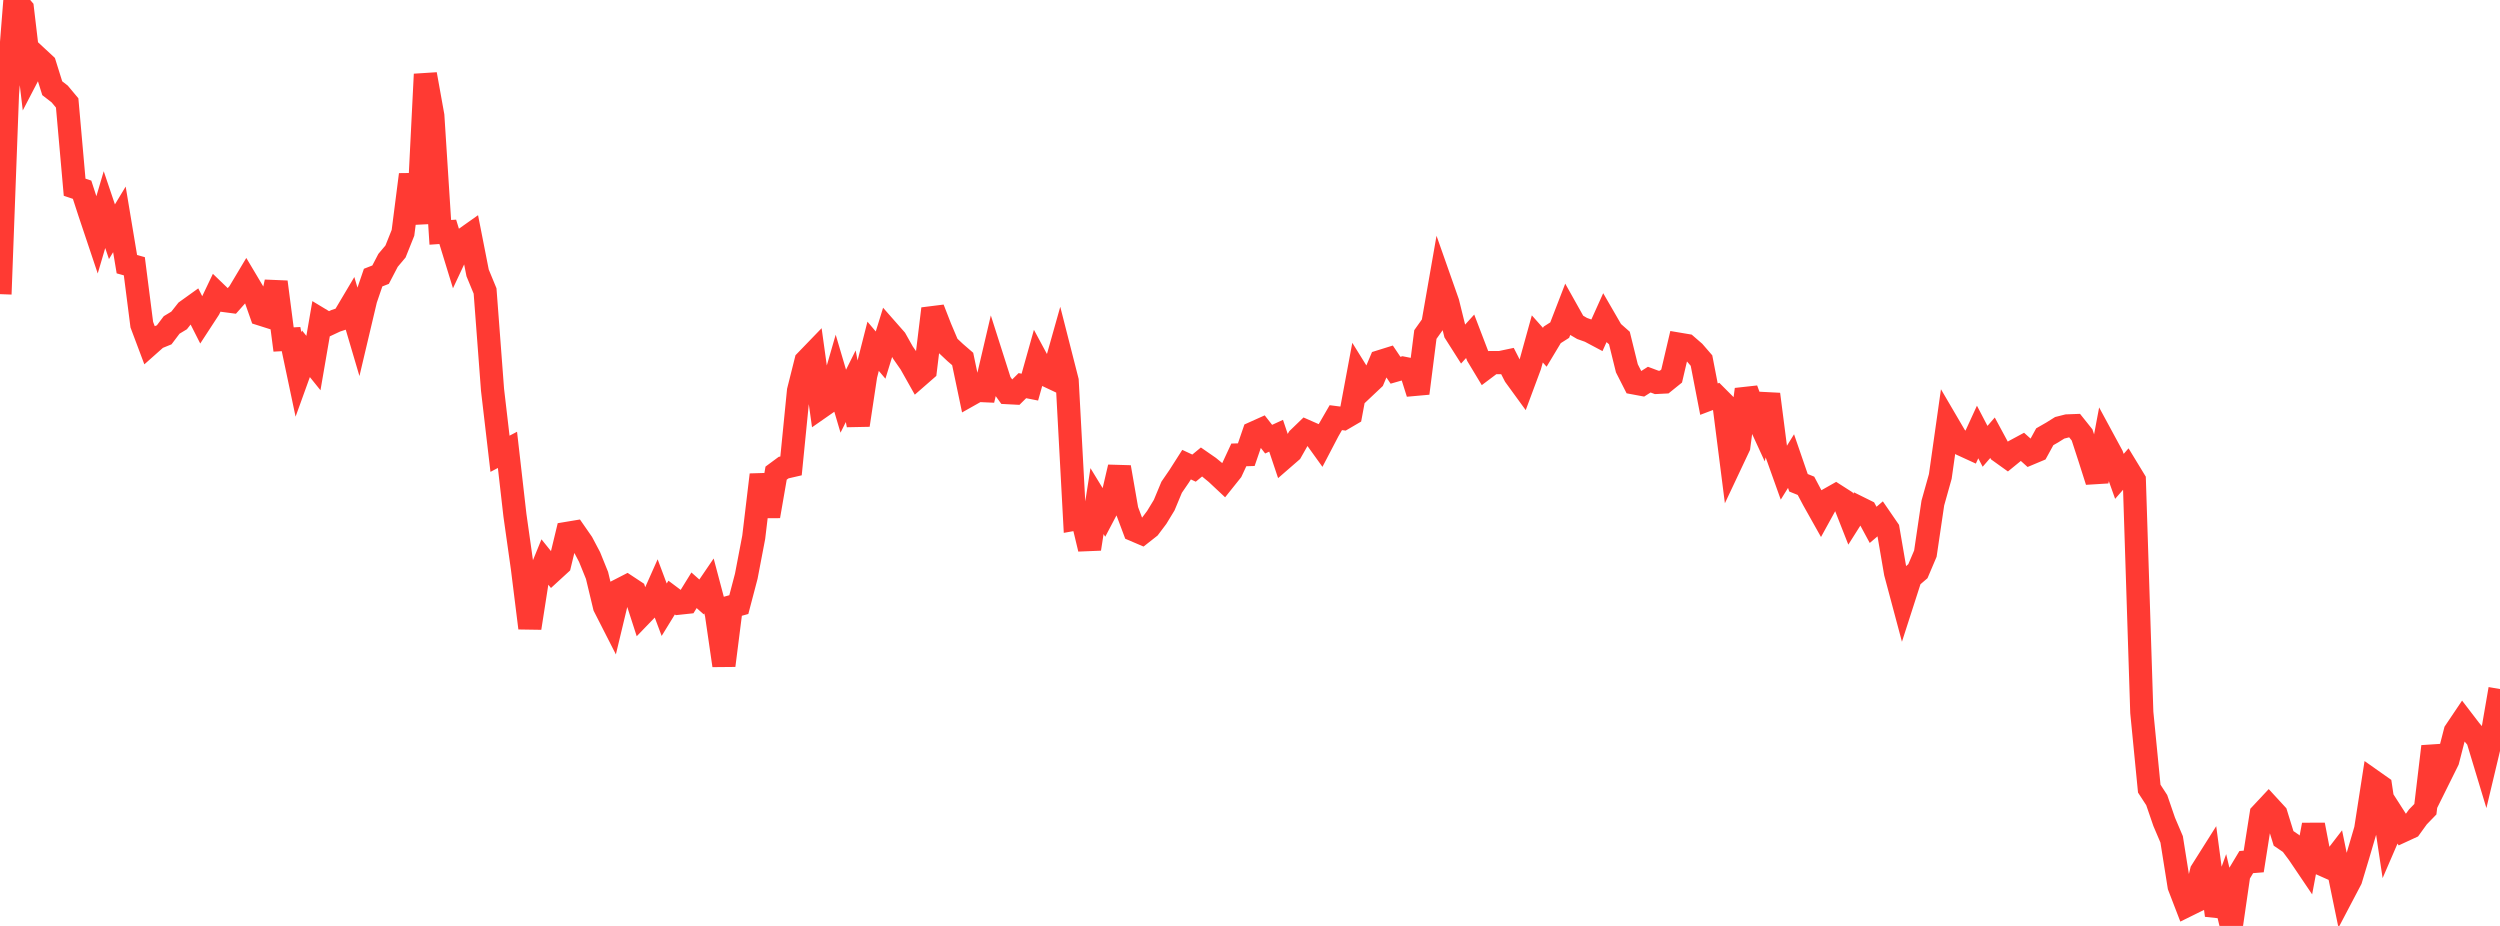 <?xml version="1.0" standalone="no"?>
<!DOCTYPE svg PUBLIC "-//W3C//DTD SVG 1.1//EN" "http://www.w3.org/Graphics/SVG/1.1/DTD/svg11.dtd">

<svg width="135" height="50" viewBox="0 0 135 50" preserveAspectRatio="none" 
  xmlns="http://www.w3.org/2000/svg"
  xmlns:xlink="http://www.w3.org/1999/xlink">


<polyline points="0.0, 15.884 0.403, 5.075 0.806, 0.0 1.209, 0.467 1.612, 3.875 2.015, 3.1 2.418, 3.474 2.821, 4.764 3.224, 5.076 3.627, 5.559 4.03, 10.11 4.433, 10.245 4.836, 11.484 5.239, 12.687 5.642, 11.32 6.045, 12.514 6.448, 11.846 6.851, 14.266 7.254, 14.378 7.657, 17.531 8.06, 18.603 8.463, 18.245 8.866, 18.081 9.269, 17.547 9.672, 17.304 10.075, 16.794 10.478, 16.505 10.881, 17.301 11.284, 16.683 11.687, 15.838 12.09, 16.226 12.493, 16.279 12.896, 15.824 13.299, 15.149 13.701, 15.824 14.104, 16.969 14.507, 17.097 14.91, 15.227 15.313, 18.333 15.716, 18.311 16.119, 20.222 16.522, 19.105 16.925, 19.605 17.328, 17.267 17.731, 17.51 18.134, 17.321 18.537, 17.189 18.94, 16.51 19.343, 17.874 19.746, 16.169 20.149, 14.99 20.552, 14.832 20.955, 14.059 21.358, 13.58 21.761, 12.573 22.164, 9.428 22.567, 12.071 22.97, 4.01 23.373, 6.252 23.776, 12.547 24.179, 12.519 24.582, 13.833 24.985, 12.972 25.388, 12.687 25.791, 14.736 26.194, 15.713 26.597, 21.052 27.0, 24.504 27.403, 24.292 27.806, 27.824 28.209, 30.677 28.612, 33.914 29.015, 31.331 29.418, 30.341 29.821, 30.841 30.224, 30.472 30.627, 28.801 31.03, 28.734 31.433, 29.314 31.836, 30.076 32.239, 31.072 32.642, 32.753 33.045, 33.544 33.448, 31.865 33.851, 31.658 34.254, 31.924 34.657, 33.173 35.06, 32.756 35.463, 31.85 35.866, 32.925 36.269, 32.269 36.672, 32.571 37.075, 32.528 37.478, 31.875 37.881, 32.233 38.284, 31.641 38.687, 33.161 39.09, 35.936 39.493, 32.761 39.896, 32.649 40.299, 31.116 40.701, 29.013 41.104, 25.638 41.507, 27.874 41.91, 25.55 42.313, 25.252 42.716, 25.159 43.119, 21.103 43.522, 19.497 43.925, 19.08 44.328, 21.978 44.731, 21.697 45.134, 20.302 45.537, 21.665 45.94, 20.856 46.343, 22.954 46.746, 20.282 47.149, 18.699 47.552, 19.175 47.955, 17.869 48.358, 18.327 48.761, 19.043 49.164, 19.621 49.567, 20.337 49.97, 19.985 50.373, 16.673 50.776, 17.708 51.179, 18.658 51.582, 19.037 51.985, 19.385 52.388, 21.309 52.791, 21.082 53.194, 21.1 53.597, 19.379 54.0, 20.643 54.403, 21.203 54.806, 21.224 55.209, 20.825 55.612, 20.905 56.015, 19.469 56.418, 20.218 56.821, 20.408 57.224, 18.978 57.627, 20.559 58.03, 28.035 58.433, 27.963 58.836, 29.64 59.239, 27.06 59.642, 27.72 60.045, 26.954 60.448, 25.229 60.851, 27.546 61.254, 28.622 61.657, 28.794 62.06, 28.477 62.463, 27.941 62.866, 27.278 63.269, 26.311 63.672, 25.723 64.075, 25.091 64.478, 25.279 64.881, 24.947 65.284, 25.226 65.687, 25.558 66.09, 25.936 66.493, 25.432 66.896, 24.565 67.299, 24.552 67.701, 23.381 68.104, 23.2 68.507, 23.715 68.91, 23.53 69.313, 24.734 69.716, 24.384 70.119, 23.673 70.522, 23.284 70.925, 23.461 71.328, 24.022 71.731, 23.251 72.134, 22.553 72.537, 22.605 72.94, 22.369 73.343, 20.209 73.746, 20.858 74.149, 20.478 74.552, 19.52 74.955, 19.394 75.358, 19.993 75.761, 19.878 76.164, 19.958 76.567, 21.236 76.97, 18.064 77.373, 17.498 77.776, 15.193 78.179, 16.338 78.582, 17.971 78.985, 18.605 79.388, 18.16 79.791, 19.212 80.194, 19.882 80.597, 19.579 81.0, 19.581 81.403, 19.496 81.806, 20.285 82.209, 20.839 82.612, 19.756 83.015, 18.301 83.418, 18.753 83.821, 18.082 84.224, 17.826 84.627, 16.782 85.03, 17.501 85.433, 17.738 85.836, 17.881 86.239, 18.095 86.642, 17.201 87.045, 17.898 87.448, 18.254 87.851, 19.889 88.254, 20.681 88.657, 20.756 89.06, 20.5 89.463, 20.651 89.866, 20.631 90.269, 20.306 90.672, 18.588 91.075, 18.656 91.478, 19.005 91.881, 19.471 92.284, 21.554 92.687, 21.401 93.09, 21.805 93.493, 24.97 93.896, 24.115 94.299, 21.029 94.701, 22.126 95.104, 23.002 95.507, 21.29 95.91, 24.421 96.313, 25.549 96.716, 24.899 97.119, 26.07 97.522, 26.233 97.925, 26.993 98.328, 27.711 98.731, 26.978 99.134, 26.75 99.537, 27.008 99.94, 28.034 100.343, 27.397 100.746, 27.597 101.149, 28.343 101.552, 27.999 101.955, 28.585 102.358, 30.934 102.761, 32.442 103.164, 31.19 103.567, 30.844 103.97, 29.896 104.373, 27.165 104.776, 25.728 105.179, 22.884 105.582, 23.573 105.985, 24.021 106.388, 24.206 106.791, 23.328 107.194, 24.101 107.597, 23.637 108.0, 24.384 108.403, 24.673 108.806, 24.344 109.209, 24.127 109.612, 24.488 110.015, 24.319 110.418, 23.584 110.821, 23.353 111.224, 23.101 111.627, 22.999 112.03, 22.984 112.433, 23.488 112.836, 24.726 113.239, 25.991 113.642, 23.848 114.045, 24.593 114.448, 25.724 114.851, 25.263 115.254, 25.925 115.657, 38.47 116.06, 42.586 116.463, 43.206 116.866, 44.379 117.269, 45.325 117.672, 47.856 118.075, 48.903 118.478, 48.704 118.881, 47.044 119.284, 46.405 119.687, 49.426 120.09, 48.307 120.493, 50.0 120.896, 47.223 121.299, 46.552 121.701, 46.52 122.104, 43.961 122.507, 43.53 122.91, 43.968 123.313, 45.273 123.716, 45.547 124.119, 46.088 124.522, 46.685 124.925, 44.542 125.328, 46.645 125.731, 46.824 126.134, 46.3 126.537, 48.258 126.94, 47.491 127.343, 46.154 127.746, 44.782 128.149, 42.187 128.552, 42.471 128.955, 45.161 129.358, 44.227 129.761, 44.856 130.164, 44.67 130.567, 44.113 130.97, 43.697 131.373, 40.31 131.776, 41.881 132.179, 41.069 132.582, 39.502 132.985, 38.903 133.388, 39.429 133.791, 39.905 134.194, 41.239 134.597, 39.547 135.0, 37.208" fill="none" stroke="#ff3a33" stroke-width="1.25"/>

</svg>